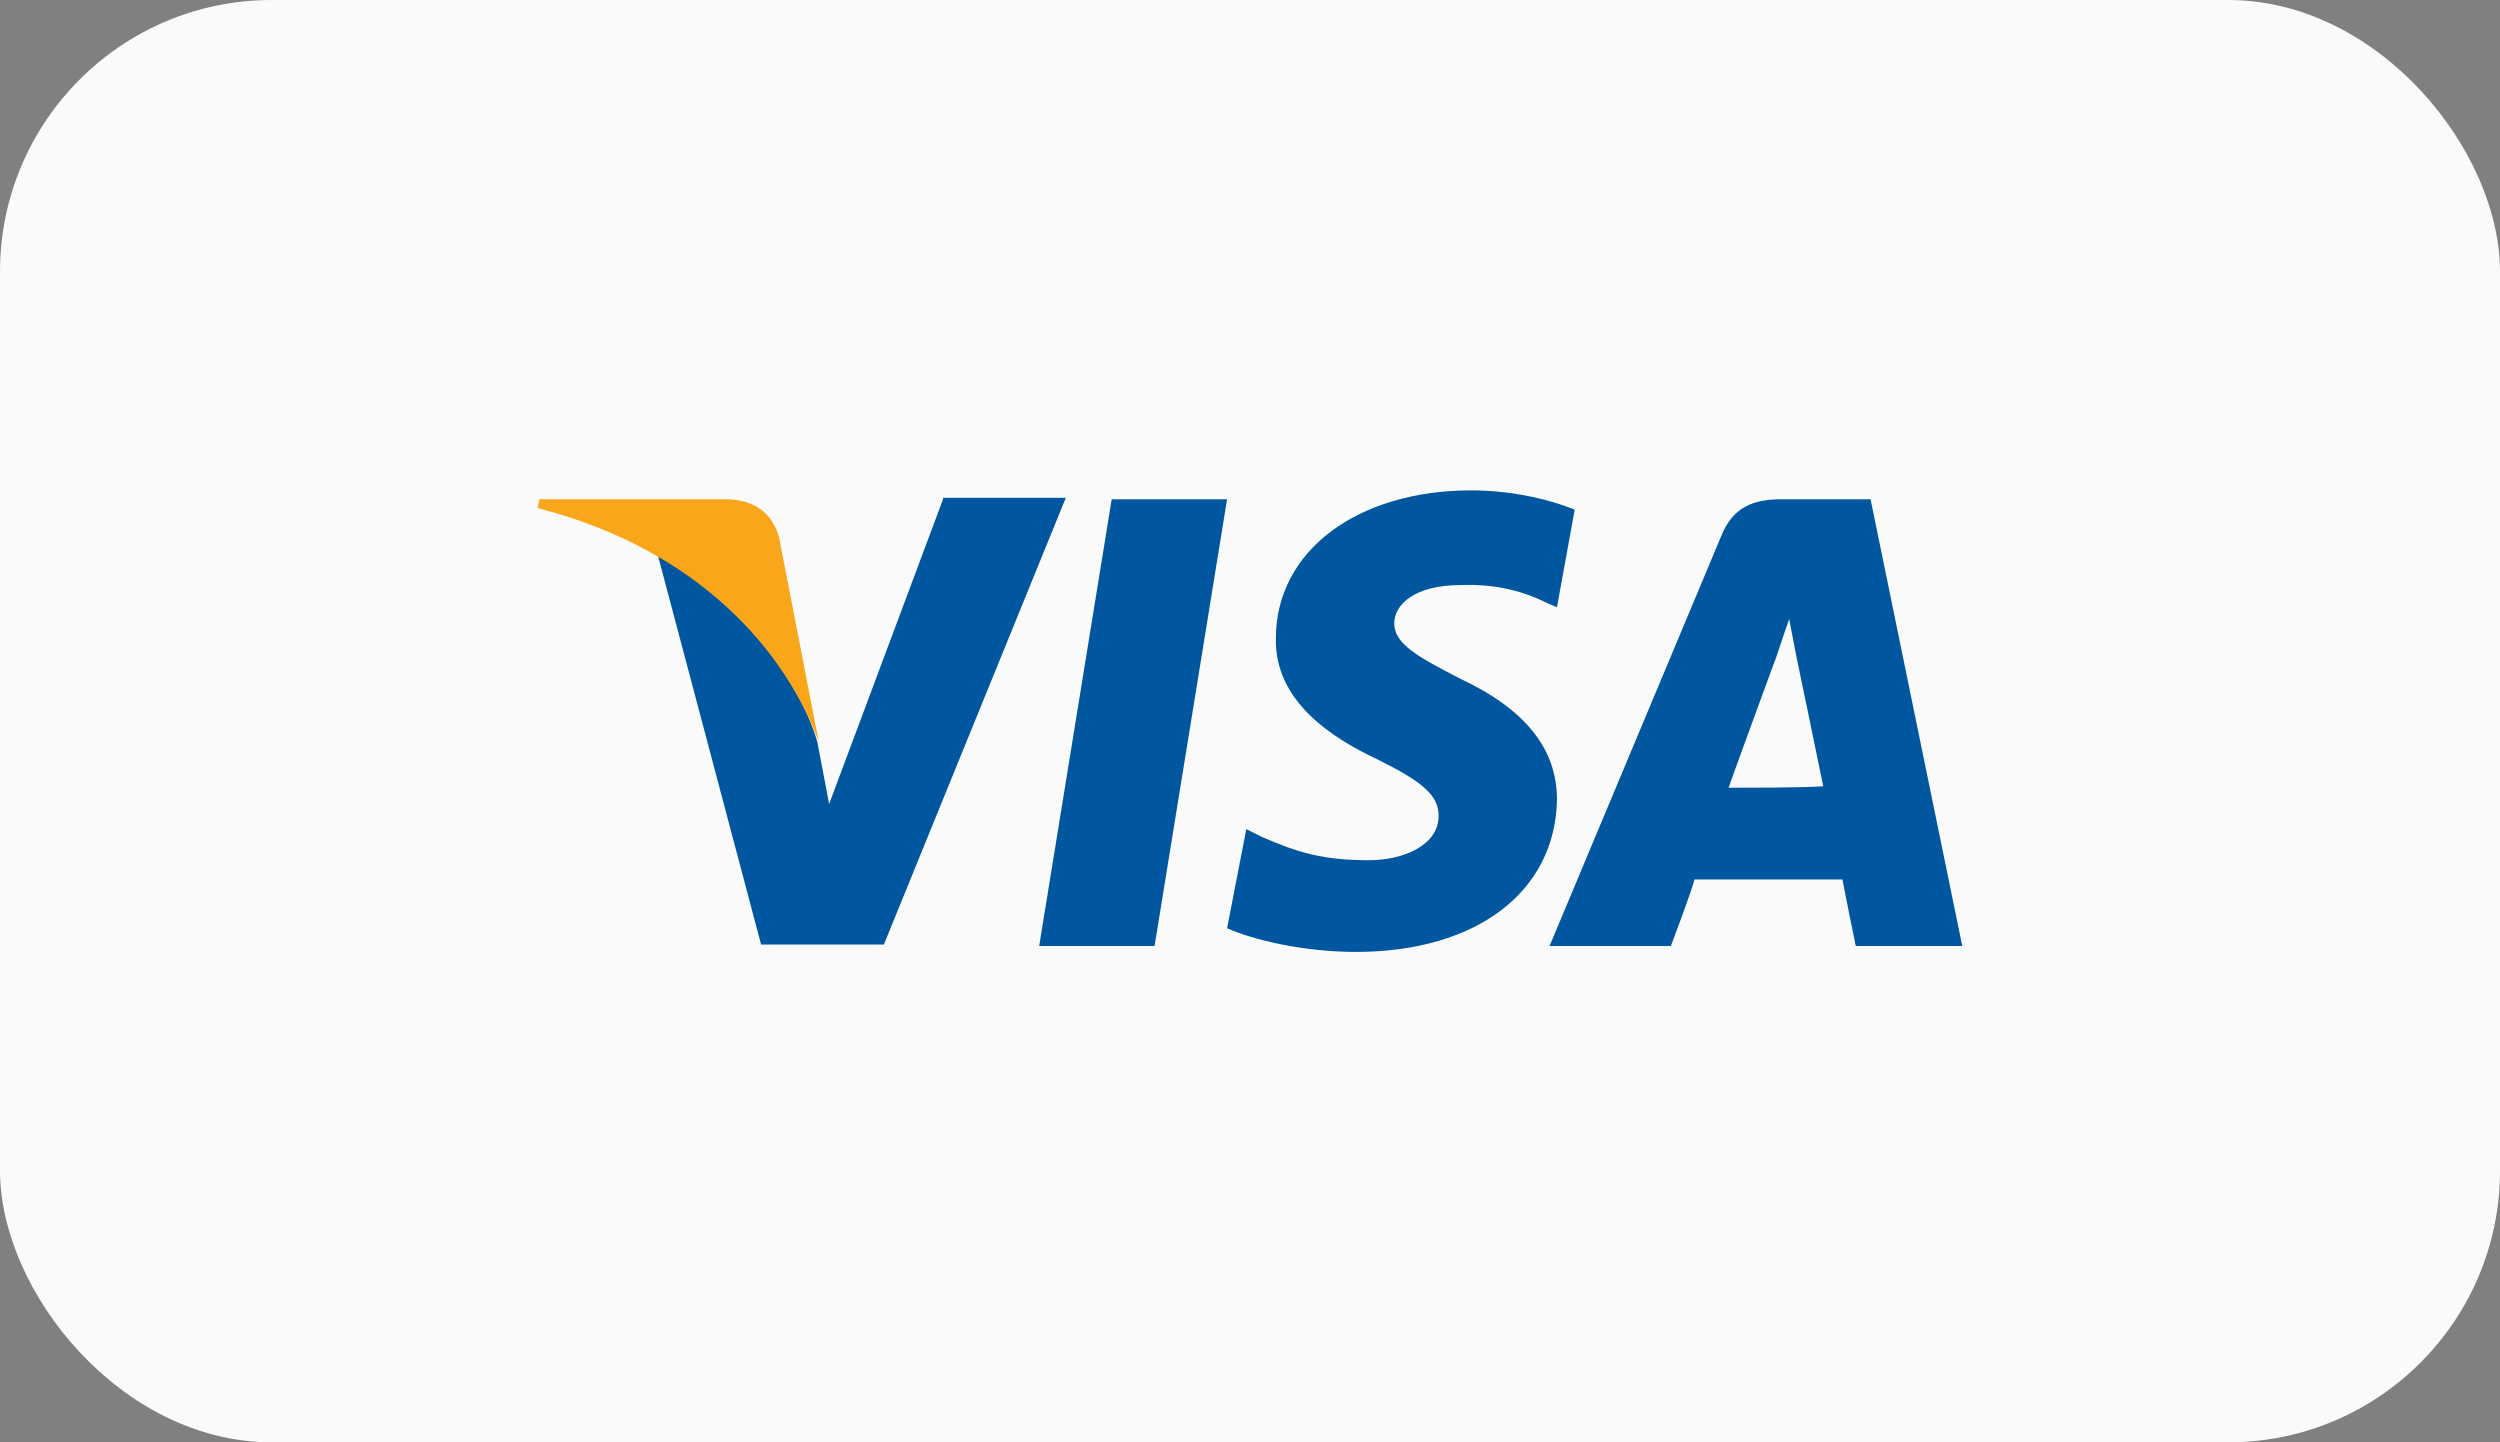 <svg width="130" height="75" viewBox="0 0 130 75" fill="none" xmlns="http://www.w3.org/2000/svg">
<rect x="0" y="0" width="130" height="75" fill="#808080" stroke="none"/>
<rect width="130" height="75" rx="14.13" fill="#FAFAFA"/>
<path d="M60.038 49.192H54.038L57.808 25.961H63.808L60.038 49.192Z" fill="#00579F"/>
<path d="M81.885 26.5C80.731 26.038 78.808 25.5 76.5 25.5C70.577 25.5 66.346 28.654 66.346 33.192C66.269 36.5 69.346 38.423 71.654 39.5C73.962 40.654 74.808 41.346 74.808 42.423C74.808 43.962 72.962 44.731 71.192 44.731C68.808 44.731 67.5 44.346 65.577 43.5L64.808 43.115L63.808 48.269C65.192 48.885 67.808 49.5 70.5 49.5C76.808 49.5 80.885 46.346 80.962 41.577C80.962 38.962 79.346 36.885 75.885 35.269C73.808 34.192 72.5 33.5 72.5 32.423C72.5 31.423 73.577 30.423 75.962 30.423C77.885 30.346 79.346 30.808 80.423 31.346L80.962 31.577L81.885 26.5Z" fill="#00579F"/>
<path d="M89.885 40.961C90.346 39.654 92.269 34.423 92.269 34.423C92.269 34.5 92.731 33.038 93.038 32.192L93.423 34.192C93.423 34.192 94.577 39.731 94.808 40.885C93.885 40.961 91.038 40.961 89.885 40.961ZM97.269 25.961H92.654C91.192 25.961 90.115 26.346 89.5 27.884L80.577 49.192H86.885C86.885 49.192 87.962 46.346 88.115 45.731C88.808 45.731 94.962 45.731 95.808 45.731C95.962 46.577 96.5 49.192 96.5 49.192H102.038L97.269 25.961Z" fill="#00579F"/>
<path d="M49.038 25.962L43.115 41.808L42.5 38.577C41.423 34.885 37.962 30.808 34.192 28.808L39.577 49.115H45.962L55.423 25.885H49.038V25.962Z" fill="#00579F"/>
<path d="M37.654 25.961H28.038L27.962 26.423C35.5 28.346 40.5 33.038 42.577 38.577L40.5 27.884C40.038 26.423 38.962 25.961 37.654 25.961Z" fill="#FAA61A"/>
</svg>
